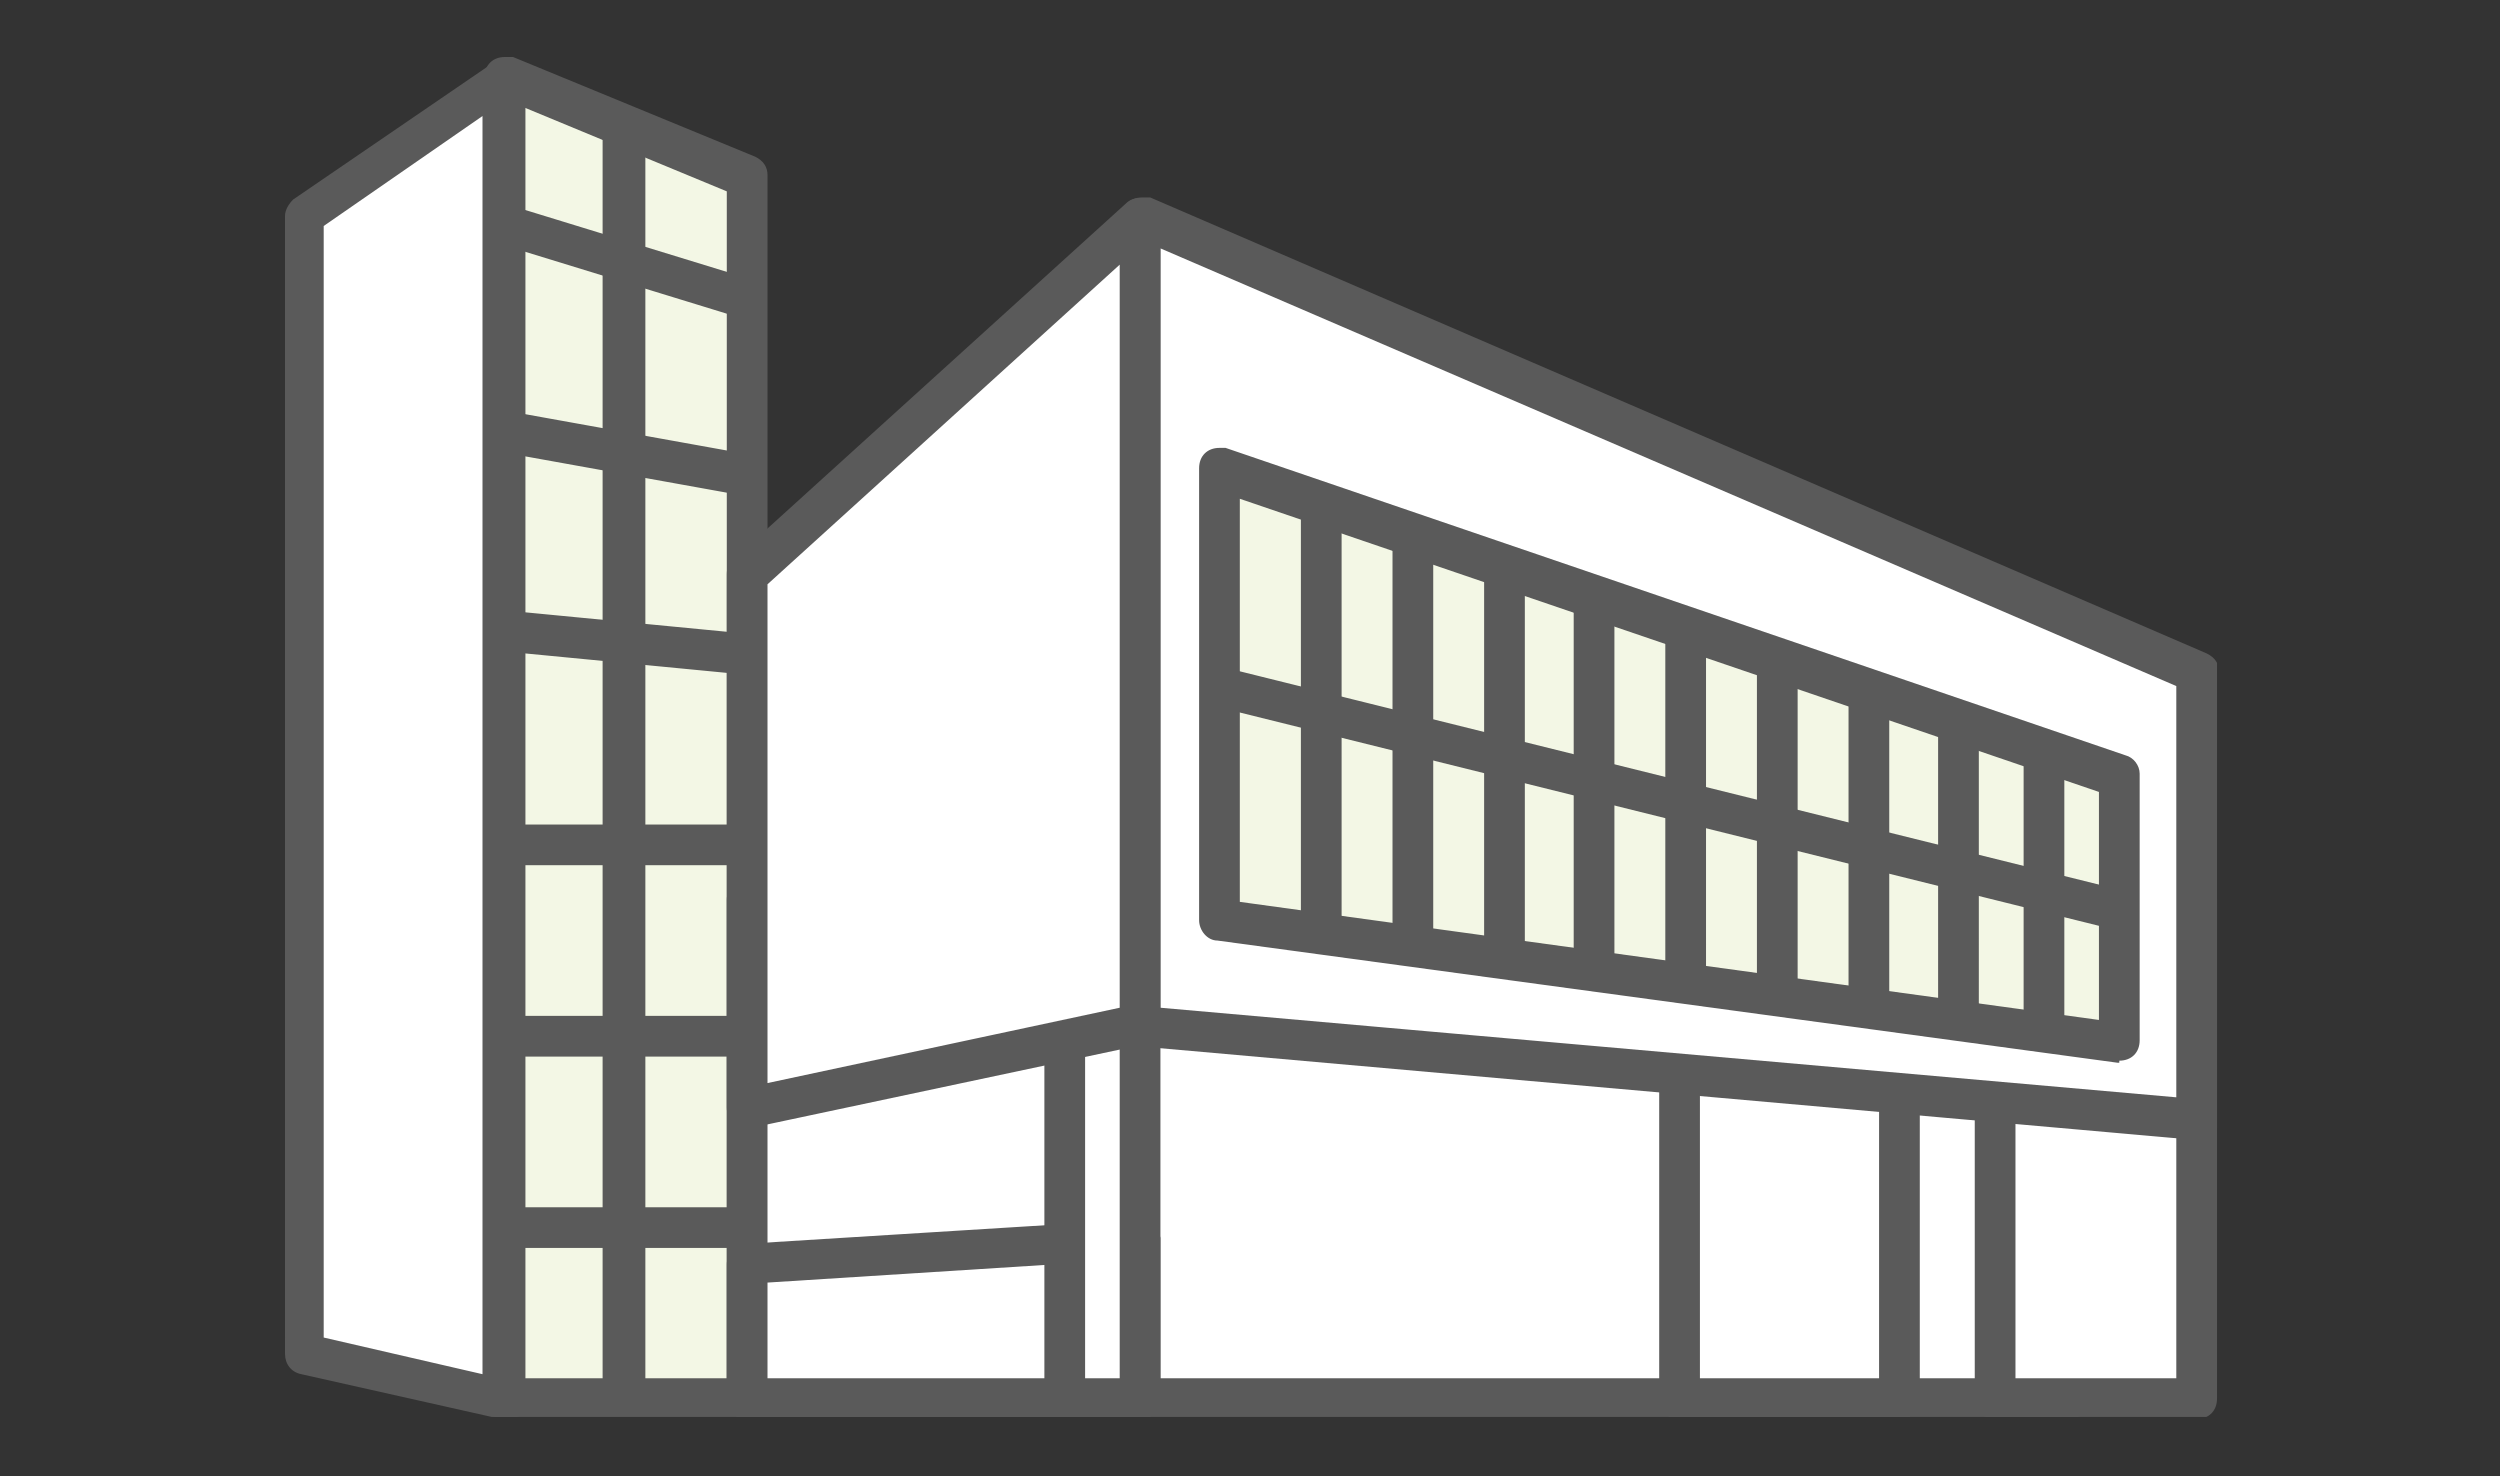 <svg xmlns="http://www.w3.org/2000/svg" id="_レイヤー_1" data-name="レイヤー_1" version="1.1" viewBox="0 0 122.8 72.5"><rect x="0" y="0" width="122.8" height="72.5" fill="#333333" stroke="none"/><defs><clipPath id="clippath"><path d="M13.9 2.8h95v66.8h-95z" class="st5"/></clipPath><clipPath id="clippath-1"><path d="M13.9 2.8h95v66.8h-95z" class="st5"/></clipPath><clipPath id="clippath-2"><path d="M13.9 2.8h95v66.8h-95z" class="st5"/></clipPath><clipPath id="clippath-3"><path d="M13.9 2.8h95v66.8h-95z" class="st5"/></clipPath><clipPath id="clippath-4"><path d="M13.9 2.8h95v66.8h-95z" class="st5"/></clipPath><clipPath id="clippath-5"><path d="M13.9 2.8h95v66.8h-95z" class="st5"/></clipPath><clipPath id="clippath-6"><path d="M13.9 2.8h95v66.8h-95z" class="st5"/></clipPath><clipPath id="clippath-7"><path d="M13.9 2.8h95v66.8h-95z" class="st5"/></clipPath><clipPath id="clippath-8"><path d="M13.9 2.8h95v66.8h-95z" class="st5"/></clipPath><style>.st0{fill:#5a5a5a}.st4{fill:#fff}.st5{fill:none}.st10{fill:#f3f7e5}</style></defs><path d="M36.7 68.7H24.8V3.8l11.9 4.9v59.9Z" class="st10"/><path d="M36.7 69.7H24.8c-.6 0-1-.4-1-1V3.8c0-.6.4-1 1-1h.4l11.9 4.9q.6.3.6.9v59.9c0 .6-.4 1-1 1Zm-10.9-2h9.9V9.4l-9.9-4.1v62.3Z" class="st0" style="clip-path:url(#clippath)"/><path d="m14.9 66.5 9.8 2.2V3.8l-9.8 6.7v55.9Z" class="st4"/><path d="M24.8 69.7h-.2l-9.8-2.2c-.5-.1-.8-.5-.8-1V10.6c0-.3.2-.6.4-.8l9.8-6.7c.5-.3 1.1-.2 1.4.3.1.2.2.4.2.6v64.8c0 .6-.4 1-1 1Zm-8.9-4 7.8 1.8V5.7l-7.8 5.4z" class="st0" style="clip-path:url(#clippath-1)"/><path d="M36.7 44.2h64.9v24.5H36.7z" class="st4"/><path d="M36.7 43.2h64.9c.6 0 1 .4 1 1v24.5c0 .6-.4 1-1 1H36.7c-.6 0-1-.4-1-1V44.2c0-.6.4-1 1-1m63.9 2H37.7v22.5h62.9z" class="st0" style="clip-path:url(#clippath-2)"/><path d="M82.5 44.2h10.8v24.5H82.5z" class="st4"/><path d="M82.5 43.2h10.8c.6 0 1 .4 1 1v24.5c0 .6-.4 1-1 1H82.5c-.6 0-1-.4-1-1V44.2c0-.6.4-1 1-1m9.8 2h-8.8v22.5h8.8z" class="st0" style="clip-path:url(#clippath-3)"/><path d="M98 44.2h9.9v24.5H98z" class="st4"/><path d="M98 43.2h9.9c.6 0 1 .4 1 1v24.5c0 .6-.4 1-1 1H98c-.6 0-1-.4-1-1V44.2c0-.6.4-1 1-1m8.9 2H99v22.5h7.9z" class="st0" style="clip-path:url(#clippath-4)"/><path d="M56 68.7H36.7v-6.6L56 60.9z" class="st4"/><path d="M56 69.7H36.7c-.6 0-1-.4-1-1v-6.6c0-.5.4-1 .9-1l19.3-1.2c.6 0 1 .4 1.1.9v7.8c0 .6-.4 1-1 1Zm-18.3-2H55v-5.8L37.7 63z" class="st0" style="clip-path:url(#clippath-5)"/><path d="M52.3 44.2H56v24.5h-3.7z" class="st4"/><path d="M52.3 43.2H56c.6 0 1 .4 1 1v24.5c0 .6-.4 1-1 1h-3.7c-.6 0-1-.4-1-1V44.2c0-.6.4-1 1-1m2.7 2h-1.7v22.5H55z" class="st0" style="clip-path:url(#clippath-6)"/><path d="M107.9 55 56 50.4V10.7l51.9 22.4z" class="st4"/><path d="M107.9 56 56 51.4c-.5 0-.9-.5-.9-1V10.7c0-.6.4-1 1-1h.4l51.9 22.4q.6.3.6.9v21.9c0 .6-.4 1-1 1ZM57 49.5l49.9 4.4V33.7L57 12.2z" class="st0" style="clip-path:url(#clippath-7)"/><path d="M36.7 54.4 56 50.3V10.7L36.7 28.2z" class="st4"/><path d="M36.7 55.4c-.6 0-1-.4-1-1V28.2c0-.3.1-.6.3-.7L55.3 10c.4-.4 1-.3 1.4 0 .2.2.3.4.3.7v39.6c0 .5-.3.9-.8 1l-19.3 4.1zm1-26.7v24.5L55 49.5V13z" class="st0"/><path d="m104.1 51.2-44.2-6V23l44.2 15.1z" class="st10"/><path d="M104.1 52.2h-.1l-44.2-6c-.5 0-.9-.5-.9-1V23c0-.6.4-1 1-1h.3l44.2 15.1c.4.1.7.5.7.9v13.1c0 .6-.4 1-1 1Zm-43.2-7.9 42.2 5.8V38.9L60.9 24.5v19.9Z" class="st0"/><path d="M65.9 46.1h-2V24.8h2zM70.4 46.4h-2v-20h2zM74.9 47.2h-2V28h2zM79.3 47.6h-2V29.4h2zM83.8 48.2h-2V31h2zM88.3 48.7h-2V32.6h2zM92.8 49.3h-2V33.9h2zM97.2 50h-2V35.3h2zM101.4 50.4h-2V37.2h2z" class="st0"/><path d="M103.8 45.6h-.2L60.1 34.8c-.5-.1-.9-.7-.7-1.2.1-.5.7-.9 1.2-.7l43.5 10.8c.5.1.9.7.7 1.2-.1.4-.5.8-1 .8Z" class="st0"/><path d="M30.6 69.3c-.6 0-1-.4-1-1V6.5c.1-.6.6-1 1.1-1s1 .4 1 1v61.8c-.1.6-.6 1-1.1 1" class="st0" style="clip-path:url(#clippath-8)"/><path d="M36.3 61.3H24.9c-.6 0-1-.4-1-1s.4-1 1-1h11.4c.6 0 1 .4 1 1s-.4 1-1 1M36.3 51.9H24.9c-.6 0-1-.4-1-1s.4-1 1-1h11.4c.6 0 1 .4 1 1s-.4 1-1 1M36.3 42.5H24.9c-.6 0-1-.4-1-1s.4-1 1-1h11.4c.6 0 1 .4 1 1s-.4 1-1 1M36.3 33.1h-.1L24.8 32c-.6 0-1-.5-.9-1.1 0-.6.5-1 1.1-.9l11.4 1.1c.6 0 1 .5 1 1 0 .6-.5 1-1 1ZM35.9 24.2h-.2l-11.1-2c-.5 0-.9-.6-.8-1.2 0-.5.6-.9 1.2-.8l11.1 2c.5 0 .9.6.8 1.2 0 .5-.5.8-1 .8M36.3 15.5H36L24.6 12c-.5-.2-.8-.7-.7-1.2.2-.5.7-.8 1.2-.7l11.4 3.5c.5.2.8.7.7 1.2-.1.4-.5.7-1 .7Z" class="st0"/></svg>